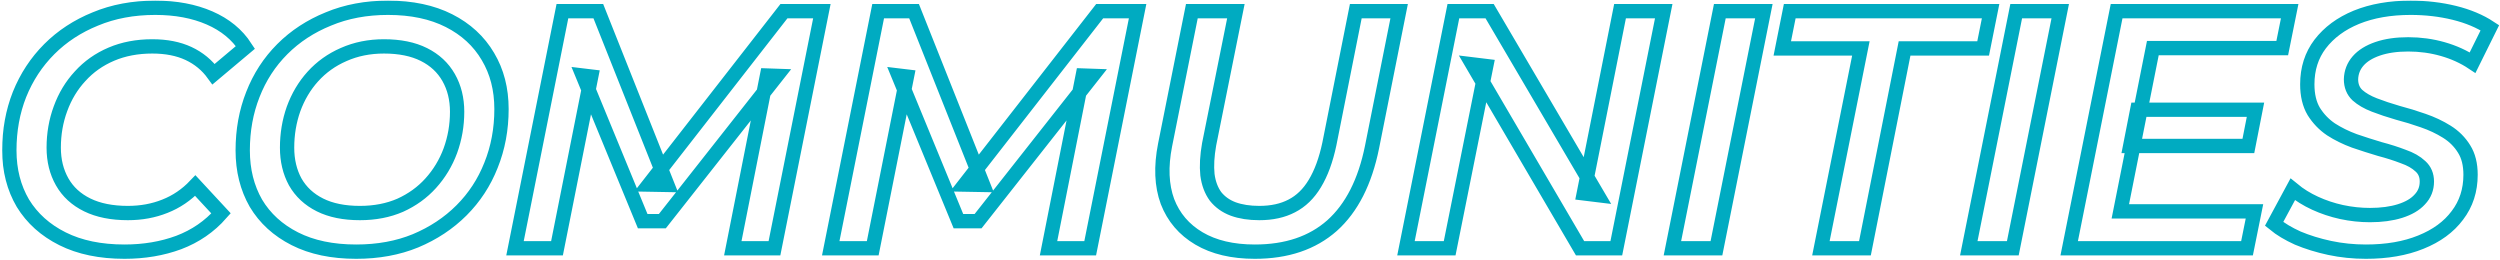<svg width="1299" height="135" viewBox="0 0 1299 135" fill="none" xmlns="http://www.w3.org/2000/svg">
<mask id="path-1-outside-1_186_7641" maskUnits="userSpaceOnUse" x="0.856" y="0.04" width="1298" height="135" fill="black">
<rect fill="white" x="0.856" y="0.04" width="1298" height="135"/>
<path d="M64.696 130.76C52.142 130.76 41.406 128.531 32.488 124.072C23.571 119.613 16.707 113.453 11.896 105.592C7.203 97.613 4.856 88.461 4.856 78.136C4.856 67.693 6.616 58.013 10.136 49.096C13.774 40.061 18.936 32.2 25.624 25.512C32.312 18.824 40.291 13.603 49.56 9.848C58.83 5.976 69.214 4.04 80.712 4.04C91.39 4.04 100.776 5.8 108.872 9.32C116.968 12.84 123.187 17.944 127.528 24.632L110.984 38.536C107.582 33.843 103.24 30.264 97.96 27.8C92.68 25.336 86.403 24.104 79.128 24.104C71.267 24.104 64.168 25.453 57.833 28.152C51.496 30.851 46.099 34.664 41.64 39.592C37.182 44.403 33.779 50.035 31.432 56.488C29.086 62.824 27.912 69.571 27.912 76.728C27.912 83.416 29.379 89.341 32.312 94.504C35.246 99.667 39.587 103.656 45.336 106.472C51.086 109.288 58.126 110.696 66.456 110.696C73.379 110.696 79.774 109.523 85.64 107.176C91.624 104.829 96.904 101.251 101.48 96.44L114.856 110.872C108.872 117.677 101.539 122.723 92.856 126.008C84.291 129.176 74.904 130.76 64.696 130.76ZM185.074 130.76C172.637 130.76 162.018 128.531 153.218 124.072C144.418 119.613 137.672 113.453 132.978 105.592C128.402 97.613 126.114 88.461 126.114 78.136C126.114 67.693 127.874 58.013 131.394 49.096C134.914 40.061 140.018 32.2 146.706 25.512C153.394 18.824 161.373 13.603 170.642 9.848C179.912 5.976 190.237 4.04 201.618 4.04C213.938 4.04 224.498 6.269 233.298 10.728C242.098 15.187 248.845 21.405 253.538 29.384C258.232 37.245 260.578 46.339 260.578 56.664C260.578 67.107 258.76 76.845 255.122 85.88C251.602 94.797 246.498 102.6 239.81 109.288C233.122 115.976 225.144 121.256 215.874 125.128C206.722 128.883 196.456 130.76 185.074 130.76ZM187.01 110.696C194.754 110.696 201.736 109.347 207.954 106.648C214.173 103.832 219.453 100.019 223.794 95.208C228.253 90.28 231.656 84.648 234.002 78.312C236.349 71.859 237.522 65.112 237.522 58.072C237.522 51.384 236.056 45.459 233.122 40.296C230.189 35.133 225.906 31.144 220.274 28.328C214.642 25.512 207.72 24.104 199.506 24.104C191.88 24.104 184.898 25.512 178.562 28.328C172.344 31.027 167.005 34.84 162.546 39.768C158.205 44.579 154.861 50.211 152.514 56.664C150.285 63 149.17 69.688 149.17 76.728C149.17 83.416 150.578 89.341 153.394 94.504C156.328 99.667 160.61 103.656 166.242 106.472C171.874 109.288 178.797 110.696 187.01 110.696ZM267.592 129L292.232 5.8H310.888L346.792 96.088L337.112 95.912L407.336 5.8H427.048L402.408 129H380.76L398.536 39.24L403.64 39.416L344.152 114.92H333.944L302.792 39.24L307.192 39.768L289.416 129H267.592ZM431.647 129L456.287 5.8H474.943L510.847 96.088L501.167 95.912L571.391 5.8H591.103L566.463 129H544.815L562.591 39.24L567.695 39.416L508.207 114.92H497.999L466.847 39.24L471.247 39.768L453.471 129H431.647ZM652.022 130.76C640.406 130.76 630.726 128.472 622.982 123.896C615.238 119.32 609.782 112.925 606.614 104.712C603.563 96.381 603.152 86.584 605.382 75.32L619.286 5.8H642.166L628.262 74.968C627.206 80.952 626.912 86.232 627.382 90.808C627.968 95.267 629.376 99.021 631.606 102.072C633.952 105.005 637.003 107.176 640.758 108.584C644.63 109.992 649.147 110.696 654.31 110.696C660.88 110.696 666.512 109.464 671.206 107C676.016 104.536 680.006 100.664 683.174 95.384C686.459 89.987 688.982 83.123 690.742 74.792L704.47 5.8H726.998L712.918 76.376C709.28 94.445 702.358 108.056 692.15 117.208C681.942 126.243 668.566 130.76 652.022 130.76ZM730.538 129L755.178 5.8H774.01L830.154 101.368L822.938 100.488L841.77 5.8H864.474L839.834 129H821.002L765.034 33.432L772.25 34.312L753.242 129H730.538ZM868.983 129L893.623 5.8H916.503L891.863 129H868.983ZM946.14 129L966.908 25.16H926.076L929.948 5.8H1034.32L1030.44 25.16H989.612L969.02 129H946.14ZM1022.98 129L1047.62 5.8H1070.5L1045.86 129H1022.98ZM1110.52 57.016H1171.95L1168.25 75.848H1106.83L1110.52 57.016ZM1101.72 109.816H1171.42L1167.55 129H1075.15L1099.79 5.8H1189.72L1185.85 24.984H1118.62L1101.72 109.816ZM1229.32 130.76C1222.87 130.76 1216.59 130.115 1210.49 128.824C1204.5 127.533 1198.99 125.832 1193.94 123.72C1189.02 121.491 1184.91 119.027 1181.62 116.328L1191.3 98.376C1194.71 101.192 1198.58 103.597 1202.92 105.592C1207.26 107.587 1211.84 109.112 1216.65 110.168C1221.58 111.224 1226.5 111.752 1231.43 111.752C1237.42 111.752 1242.64 111.048 1247.1 109.64C1251.55 108.232 1254.96 106.237 1257.3 103.656C1259.77 101.075 1261 97.965 1261 94.328C1261 91.043 1259.88 88.403 1257.66 86.408C1255.43 84.296 1252.43 82.595 1248.68 81.304C1245.04 79.896 1240.99 78.605 1236.54 77.432C1232.19 76.141 1227.79 74.733 1223.34 73.208C1218.88 71.565 1214.83 69.571 1211.19 67.224C1207.55 64.76 1204.56 61.651 1202.22 57.896C1199.99 54.141 1198.87 49.448 1198.87 43.816C1198.87 35.72 1201.1 28.739 1205.56 22.872C1210.14 16.888 1216.41 12.253 1224.39 8.968C1232.49 5.683 1241.87 4.04 1252.55 4.04C1260.53 4.04 1268.1 4.92 1275.26 6.68C1282.41 8.44 1288.57 11.021 1293.74 14.424L1284.76 32.552C1280.18 29.501 1275.02 27.155 1269.27 25.512C1263.52 23.869 1257.54 23.048 1251.32 23.048C1245.22 23.048 1239.94 23.811 1235.48 25.336C1231.02 26.861 1227.62 28.973 1225.27 31.672C1222.92 34.371 1221.69 37.539 1221.58 41.176C1221.58 44.579 1222.69 47.336 1224.92 49.448C1227.15 51.443 1230.08 53.144 1233.72 54.552C1237.36 55.96 1241.4 57.309 1245.86 58.6C1250.32 59.773 1254.72 61.123 1259.06 62.648C1263.52 64.173 1267.63 66.109 1271.38 68.456C1275.14 70.803 1278.13 73.795 1280.36 77.432C1282.59 80.952 1283.7 85.411 1283.7 90.808C1283.7 98.904 1281.42 105.944 1276.84 111.928C1272.38 117.912 1266.04 122.547 1257.83 125.832C1249.74 129.117 1240.23 130.76 1229.32 130.76Z"/>
</mask>
<path d="M64.696 130.76C52.142 130.76 41.406 128.531 32.488 124.072C23.571 119.613 16.707 113.453 11.896 105.592C7.203 97.613 4.856 88.461 4.856 78.136C4.856 67.693 6.616 58.013 10.136 49.096C13.774 40.061 18.936 32.2 25.624 25.512C32.312 18.824 40.291 13.603 49.56 9.848C58.83 5.976 69.214 4.04 80.712 4.04C91.39 4.04 100.776 5.8 108.872 9.32C116.968 12.84 123.187 17.944 127.528 24.632L110.984 38.536C107.582 33.843 103.24 30.264 97.96 27.8C92.68 25.336 86.403 24.104 79.128 24.104C71.267 24.104 64.168 25.453 57.833 28.152C51.496 30.851 46.099 34.664 41.64 39.592C37.182 44.403 33.779 50.035 31.432 56.488C29.086 62.824 27.912 69.571 27.912 76.728C27.912 83.416 29.379 89.341 32.312 94.504C35.246 99.667 39.587 103.656 45.336 106.472C51.086 109.288 58.126 110.696 66.456 110.696C73.379 110.696 79.774 109.523 85.64 107.176C91.624 104.829 96.904 101.251 101.48 96.44L114.856 110.872C108.872 117.677 101.539 122.723 92.856 126.008C84.291 129.176 74.904 130.76 64.696 130.76ZM185.074 130.76C172.637 130.76 162.018 128.531 153.218 124.072C144.418 119.613 137.672 113.453 132.978 105.592C128.402 97.613 126.114 88.461 126.114 78.136C126.114 67.693 127.874 58.013 131.394 49.096C134.914 40.061 140.018 32.2 146.706 25.512C153.394 18.824 161.373 13.603 170.642 9.848C179.912 5.976 190.237 4.04 201.618 4.04C213.938 4.04 224.498 6.269 233.298 10.728C242.098 15.187 248.845 21.405 253.538 29.384C258.232 37.245 260.578 46.339 260.578 56.664C260.578 67.107 258.76 76.845 255.122 85.88C251.602 94.797 246.498 102.6 239.81 109.288C233.122 115.976 225.144 121.256 215.874 125.128C206.722 128.883 196.456 130.76 185.074 130.76ZM187.01 110.696C194.754 110.696 201.736 109.347 207.954 106.648C214.173 103.832 219.453 100.019 223.794 95.208C228.253 90.28 231.656 84.648 234.002 78.312C236.349 71.859 237.522 65.112 237.522 58.072C237.522 51.384 236.056 45.459 233.122 40.296C230.189 35.133 225.906 31.144 220.274 28.328C214.642 25.512 207.72 24.104 199.506 24.104C191.88 24.104 184.898 25.512 178.562 28.328C172.344 31.027 167.005 34.84 162.546 39.768C158.205 44.579 154.861 50.211 152.514 56.664C150.285 63 149.17 69.688 149.17 76.728C149.17 83.416 150.578 89.341 153.394 94.504C156.328 99.667 160.61 103.656 166.242 106.472C171.874 109.288 178.797 110.696 187.01 110.696ZM267.592 129L292.232 5.8H310.888L346.792 96.088L337.112 95.912L407.336 5.8H427.048L402.408 129H380.76L398.536 39.24L403.64 39.416L344.152 114.92H333.944L302.792 39.24L307.192 39.768L289.416 129H267.592ZM431.647 129L456.287 5.8H474.943L510.847 96.088L501.167 95.912L571.391 5.8H591.103L566.463 129H544.815L562.591 39.24L567.695 39.416L508.207 114.92H497.999L466.847 39.24L471.247 39.768L453.471 129H431.647ZM652.022 130.76C640.406 130.76 630.726 128.472 622.982 123.896C615.238 119.32 609.782 112.925 606.614 104.712C603.563 96.381 603.152 86.584 605.382 75.32L619.286 5.8H642.166L628.262 74.968C627.206 80.952 626.912 86.232 627.382 90.808C627.968 95.267 629.376 99.021 631.606 102.072C633.952 105.005 637.003 107.176 640.758 108.584C644.63 109.992 649.147 110.696 654.31 110.696C660.88 110.696 666.512 109.464 671.206 107C676.016 104.536 680.006 100.664 683.174 95.384C686.459 89.987 688.982 83.123 690.742 74.792L704.47 5.8H726.998L712.918 76.376C709.28 94.445 702.358 108.056 692.15 117.208C681.942 126.243 668.566 130.76 652.022 130.76ZM730.538 129L755.178 5.8H774.01L830.154 101.368L822.938 100.488L841.77 5.8H864.474L839.834 129H821.002L765.034 33.432L772.25 34.312L753.242 129H730.538ZM868.983 129L893.623 5.8H916.503L891.863 129H868.983ZM946.14 129L966.908 25.16H926.076L929.948 5.8H1034.32L1030.44 25.16H989.612L969.02 129H946.14ZM1022.98 129L1047.62 5.8H1070.5L1045.86 129H1022.98ZM1110.52 57.016H1171.95L1168.25 75.848H1106.83L1110.52 57.016ZM1101.72 109.816H1171.42L1167.55 129H1075.15L1099.79 5.8H1189.72L1185.85 24.984H1118.62L1101.72 109.816ZM1229.32 130.76C1222.87 130.76 1216.59 130.115 1210.49 128.824C1204.5 127.533 1198.99 125.832 1193.94 123.72C1189.02 121.491 1184.91 119.027 1181.62 116.328L1191.3 98.376C1194.71 101.192 1198.58 103.597 1202.92 105.592C1207.26 107.587 1211.84 109.112 1216.65 110.168C1221.58 111.224 1226.5 111.752 1231.43 111.752C1237.42 111.752 1242.64 111.048 1247.1 109.64C1251.55 108.232 1254.96 106.237 1257.3 103.656C1259.77 101.075 1261 97.965 1261 94.328C1261 91.043 1259.88 88.403 1257.66 86.408C1255.43 84.296 1252.43 82.595 1248.68 81.304C1245.04 79.896 1240.99 78.605 1236.54 77.432C1232.19 76.141 1227.79 74.733 1223.34 73.208C1218.88 71.565 1214.83 69.571 1211.19 67.224C1207.55 64.76 1204.56 61.651 1202.22 57.896C1199.99 54.141 1198.87 49.448 1198.87 43.816C1198.87 35.72 1201.1 28.739 1205.56 22.872C1210.14 16.888 1216.41 12.253 1224.39 8.968C1232.49 5.683 1241.87 4.04 1252.55 4.04C1260.53 4.04 1268.1 4.92 1275.26 6.68C1282.41 8.44 1288.57 11.021 1293.74 14.424L1284.76 32.552C1280.18 29.501 1275.02 27.155 1269.27 25.512C1263.52 23.869 1257.54 23.048 1251.32 23.048C1245.22 23.048 1239.94 23.811 1235.48 25.336C1231.02 26.861 1227.62 28.973 1225.27 31.672C1222.92 34.371 1221.69 37.539 1221.58 41.176C1221.58 44.579 1222.69 47.336 1224.92 49.448C1227.15 51.443 1230.08 53.144 1233.72 54.552C1237.36 55.96 1241.4 57.309 1245.86 58.6C1250.32 59.773 1254.72 61.123 1259.06 62.648C1263.52 64.173 1267.63 66.109 1271.38 68.456C1275.14 70.803 1278.13 73.795 1280.36 77.432C1282.59 80.952 1283.7 85.411 1283.7 90.808C1283.7 98.904 1281.42 105.944 1276.84 111.928C1272.38 117.912 1266.04 122.547 1257.83 125.832C1249.74 129.117 1240.23 130.76 1229.32 130.76Z" stroke="#00ABC1" stroke-width="7.433" mask="url(#path-1-outside-1_186_7641)"/>
</svg>
